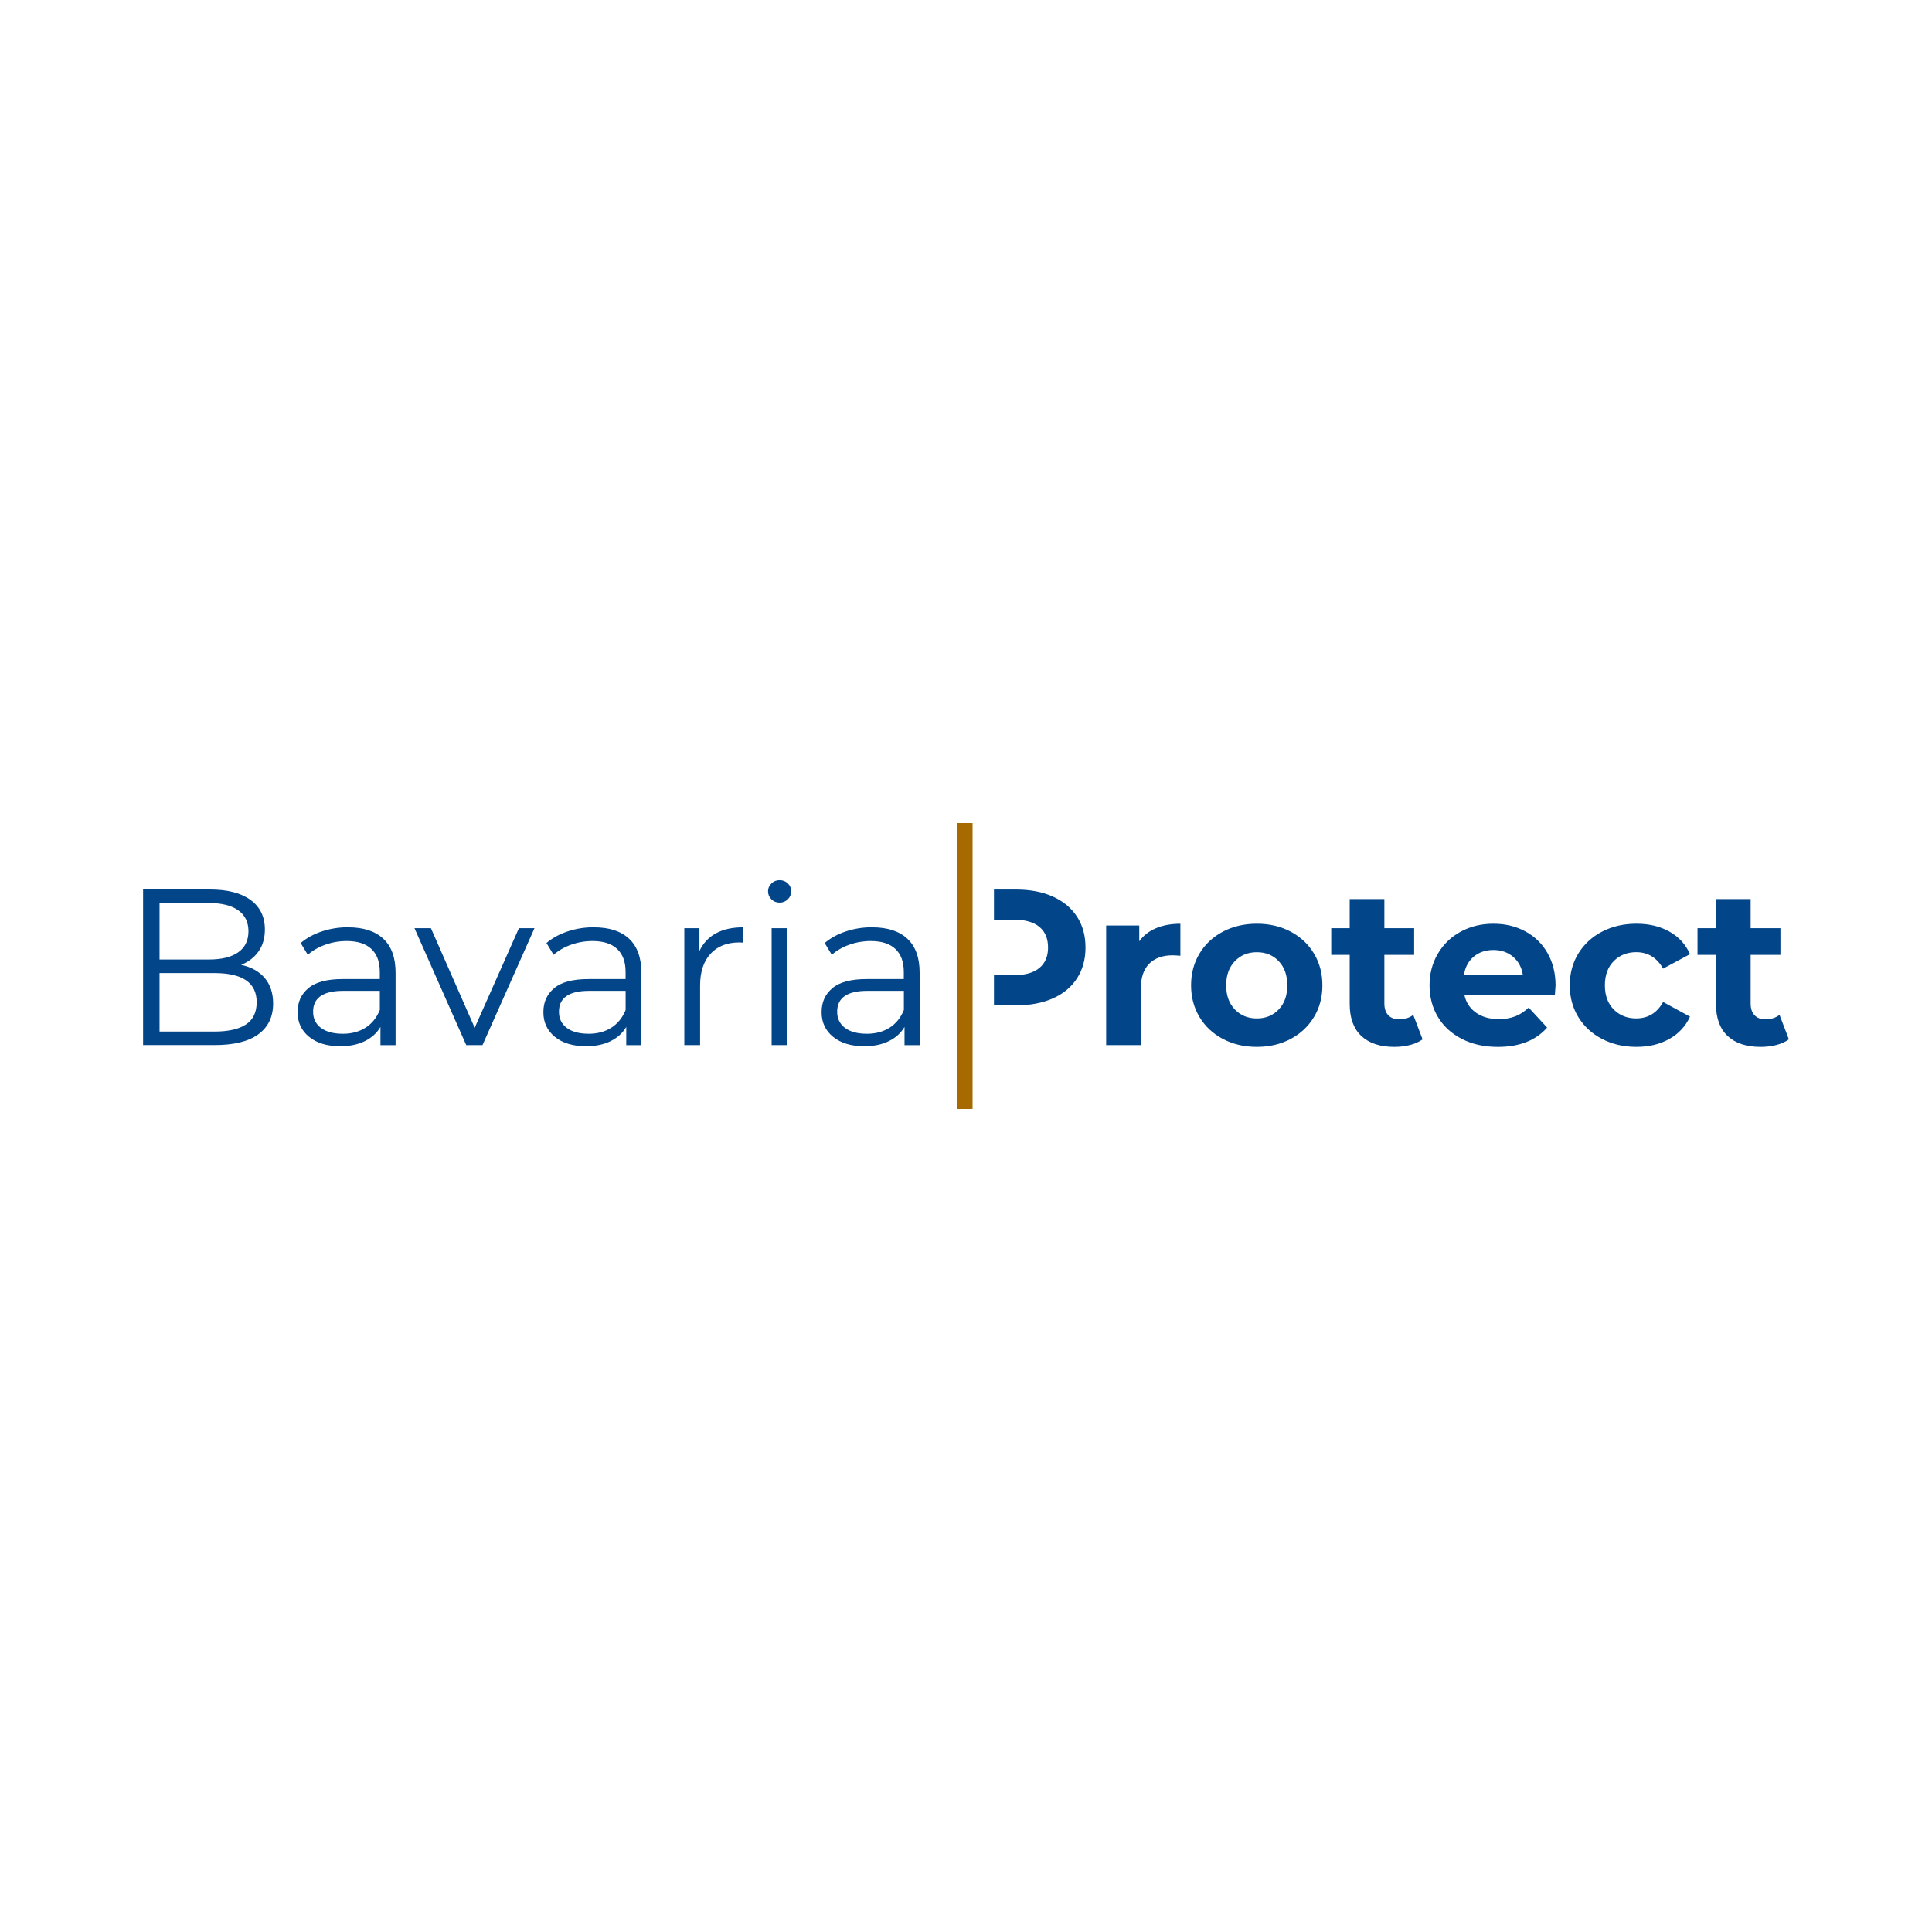 <?xml version="1.0" encoding="UTF-8"?>
<svg xmlns="http://www.w3.org/2000/svg" id="Ebene_1" viewBox="0 0 1080 1080">
  <defs>
    <style>.cls-1{fill:#a66a00;}.cls-2{fill:#024589;}</style>
  </defs>
  <path class="cls-2" d="M566.84,545.12c6.21,0,10.93-1.34,14.17-4.02,3.24-2.67,4.86-6.49,4.86-11.43s-1.62-8.87-4.86-11.55c-3.24-2.67-7.96-4.02-14.17-4.02h-11.21v-16.84h12.36c7.91,0,14.79,1.32,20.62,3.96,5.83,2.63,10.32,6.38,13.47,11.23,3.15,4.86,4.72,10.59,4.72,17.23s-1.58,12.28-4.72,17.17c-3.15,4.9-7.64,8.64-13.47,11.23-5.83,2.59-12.7,3.9-20.62,3.9h-12.36v-16.86h11.21ZM1000,580.98c-1.91,1.41-4.25,2.47-7.02,3.17-2.77.7-5.69,1.06-8.77,1.06-7.96,0-14.1-2.03-18.45-6.09-4.35-4.06-6.52-10.03-6.52-17.89v-27.46h-10.32v-14.91h10.32v-16.28h19.38v16.28h16.65v14.91h-16.65v27.2c0,2.81.73,4.99,2.17,6.52,1.45,1.54,3.5,2.3,6.15,2.3,3.07,0,5.68-.82,7.83-2.48l5.21,13.66h.01ZM914.78,585.2c-7.12,0-13.52-1.47-19.19-4.42-5.68-2.94-10.11-7.02-13.29-12.24-3.2-5.21-4.79-11.14-4.79-17.76s1.59-12.55,4.79-17.76c3.2-5.21,7.61-9.3,13.29-12.24,5.68-2.94,12.07-4.42,19.19-4.42s13.18,1.47,18.45,4.42c5.25,2.94,9.08,7.15,11.49,12.61l-15.03,8.07c-3.48-6.13-8.49-9.19-15.03-9.19-5.05,0-9.23,1.66-12.55,4.97-3.31,3.32-4.97,7.83-4.97,13.54s1.66,10.23,4.97,13.54c3.32,3.32,7.49,4.97,12.55,4.97,6.63,0,11.63-3.07,15.03-9.19l15.03,8.2c-2.4,5.29-6.23,9.44-11.49,12.43-5.27,2.98-11.41,4.47-18.45,4.47h0ZM834.89,531.05c-4.39,0-8.08,1.23-11.06,3.73-2.98,2.48-4.8,5.88-5.47,10.19h32.92c-.66-4.22-2.48-7.6-5.47-10.12-2.98-2.52-6.63-3.79-10.93-3.79h.01ZM869.55,551.05c0,.25-.12,1.99-.37,5.21h-50.56c.91,4.14,3.07,7.41,6.46,9.82,3.4,2.4,7.61,3.61,12.67,3.61,3.48,0,6.57-.52,9.26-1.55s5.2-2.67,7.52-4.91l10.32,11.18c-6.3,7.2-15.49,10.81-27.58,10.81-7.54,0-14.21-1.47-20-4.42-5.8-2.94-10.27-7.02-13.42-12.24-3.14-5.21-4.72-11.14-4.72-17.76s1.55-12.44,4.66-17.71c3.1-5.27,7.37-9.37,12.8-12.3,5.43-2.94,11.49-4.42,18.2-4.42s12.47,1.41,17.76,4.22c5.31,2.81,9.46,6.86,12.48,12.11,3.03,5.27,4.54,11.37,4.54,18.33h-.03ZM795.25,580.98c-1.91,1.41-4.25,2.47-7.02,3.17-2.77.7-5.69,1.06-8.77,1.06-7.96,0-14.1-2.03-18.45-6.09-4.35-4.06-6.52-10.03-6.52-17.89v-27.46h-10.32v-14.91h10.32v-16.28h19.38v16.28h16.65v14.91h-16.65v27.2c0,2.81.73,4.99,2.17,6.52,1.45,1.54,3.5,2.3,6.15,2.3,3.07,0,5.68-.82,7.83-2.48l5.21,13.66h.01ZM702.58,569.31c4.97,0,9.05-1.67,12.24-5.03,3.2-3.36,4.79-7.85,4.79-13.48s-1.59-10.12-4.79-13.48c-3.18-3.36-7.27-5.03-12.24-5.03s-9.07,1.67-12.3,5.03c-3.24,3.35-4.84,7.85-4.84,13.48s1.6,10.12,4.84,13.48c3.24,3.35,7.32,5.03,12.3,5.03ZM702.58,585.2c-7.04,0-13.35-1.47-18.94-4.42-5.6-2.94-9.96-7.02-13.1-12.24-3.14-5.21-4.72-11.14-4.72-17.76s1.58-12.55,4.72-17.76c3.14-5.21,7.52-9.3,13.1-12.24,5.6-2.94,11.91-4.42,18.94-4.42s13.33,1.47,18.89,4.42c5.56,2.94,9.89,7.02,13.04,12.24,3.14,5.21,4.72,11.14,4.72,17.76s-1.56,12.55-4.72,17.76c-3.15,5.21-7.49,9.3-13.04,12.24-5.56,2.94-11.84,4.42-18.89,4.42ZM636.85,526.19c2.32-3.22,5.45-5.68,9.38-7.32,3.94-1.66,8.46-2.48,13.61-2.48v17.89c-2.15-.16-3.59-.25-4.35-.25-5.56,0-9.9,1.55-13.04,4.66-3.14,3.1-4.72,7.76-4.72,13.98v31.55h-19.38v-66.84h18.5v8.82h0Z"></path>
  <path class="cls-2" d="M134.78,539.36c5.72,1.23,10.12,3.7,13.24,7.39,3.1,3.69,4.66,8.42,4.66,14.22,0,7.45-2.76,13.18-8.27,17.2-5.5,4.02-13.65,6.02-24.42,6.02h-40v-86.95h37.52c9.7,0,17.21,1.95,22.55,5.84,5.35,3.9,8.01,9.4,8.01,16.53,0,4.8-1.18,8.89-3.54,12.24-2.36,3.36-5.61,5.86-9.75,7.52M89.19,504.82v31.55h27.71c7.04,0,12.47-1.34,16.27-4.03,3.81-2.69,5.72-6.61,5.72-11.74s-1.91-9.05-5.72-11.74c-3.81-2.69-9.23-4.05-16.27-4.05h-27.71ZM119.87,576.64c7.79,0,13.66-1.33,17.64-3.98s5.97-6.79,5.97-12.43c0-10.85-7.87-16.28-23.61-16.28h-30.68v32.67h30.68ZM194.67,518.38c8.53,0,15.07,2.14,19.63,6.41s6.83,10.58,6.83,18.94v40.51h-8.45v-10.19c-1.99,3.39-4.91,6.05-8.75,7.94-3.85,1.91-8.42,2.85-13.73,2.85-7.28,0-13.09-1.74-17.39-5.23s-6.46-8.07-6.46-13.79,2-10.03,6.02-13.42c4.02-3.4,10.41-5.1,19.19-5.1h20.75v-3.98c0-5.64-1.58-9.92-4.72-12.85-3.14-2.95-7.74-4.42-13.79-4.42-4.14,0-8.11.69-11.92,2.04-3.81,1.36-7.08,3.25-9.82,5.65l-3.98-6.58c3.32-2.81,7.28-4.99,11.93-6.52,4.64-1.54,9.52-2.3,14.66-2.3v.03ZM191.56,577.88c4.97,0,9.23-1.14,12.8-3.42,3.57-2.28,6.21-5.57,7.96-9.88v-10.69h-20.51c-11.18,0-16.78,3.9-16.78,11.67,0,3.81,1.45,6.82,4.35,9.01,2.91,2.19,6.95,3.29,12.18,3.29ZM298.78,518.87l-29.07,65.35h-9.07l-28.94-65.35h9.19l24.47,55.66,24.72-55.66h8.7ZM332.07,518.38c8.53,0,15.07,2.14,19.63,6.41,4.55,4.27,6.83,10.58,6.83,18.94v40.51h-8.45v-10.19c-1.99,3.39-4.91,6.05-8.75,7.94-3.85,1.91-8.42,2.85-13.73,2.85-7.28,0-13.09-1.74-17.39-5.23-4.31-3.48-6.46-8.07-6.46-13.79s2-10.03,6.02-13.42c4.02-3.4,10.41-5.1,19.19-5.1h20.75v-3.98c0-5.64-1.58-9.92-4.72-12.85-3.15-2.95-7.75-4.42-13.79-4.42-4.14,0-8.11.69-11.92,2.04-3.81,1.36-7.08,3.25-9.82,5.65l-3.98-6.58c3.32-2.81,7.28-4.99,11.93-6.52,4.64-1.54,9.52-2.3,14.66-2.3v.03ZM328.97,577.88c4.97,0,9.23-1.14,12.8-3.42,3.57-2.28,6.21-5.57,7.96-9.88v-10.69h-20.49c-11.18,0-16.78,3.9-16.78,11.67,0,3.81,1.45,6.82,4.35,9.01,2.91,2.19,6.95,3.29,12.18,3.29h-.01ZM390.96,531.67c2.07-4.39,5.16-7.71,9.26-9.94s9.16-3.36,15.23-3.36v8.57l-2.11-.12c-6.87,0-12.26,2.11-16.14,6.34-3.9,4.22-5.84,10.15-5.84,17.76v33.29h-8.82v-65.35h8.45v12.8h-.01ZM431.34,518.87h8.82v65.35h-8.82v-65.35ZM435.81,504.58c-1.82,0-3.36-.62-4.6-1.87-1.25-1.25-1.87-2.73-1.87-4.47s.62-3.1,1.87-4.35c1.23-1.25,2.77-1.87,4.6-1.87s3.36.6,4.6,1.8c1.23,1.21,1.87,2.63,1.87,4.29,0,1.82-.62,3.36-1.87,4.6-1.25,1.23-2.77,1.87-4.6,1.87ZM487.62,518.38c8.53,0,15.07,2.14,19.63,6.41s6.83,10.58,6.83,18.94v40.51h-8.45v-10.19c-1.99,3.39-4.91,6.05-8.77,7.94-3.85,1.91-8.42,2.85-13.73,2.85-7.28,0-13.09-1.74-17.39-5.23-4.31-3.48-6.46-8.07-6.46-13.79s2-10.03,6.02-13.42c4.02-3.4,10.41-5.1,19.19-5.1h20.74v-3.98c0-5.64-1.58-9.92-4.72-12.85-3.14-2.95-7.74-4.42-13.79-4.42-4.14,0-8.12.69-11.92,2.04-3.81,1.36-7.08,3.25-9.82,5.65l-3.98-6.58c3.32-2.81,7.28-4.99,11.93-6.52,4.64-1.54,9.52-2.3,14.65-2.3l.03.03ZM484.51,577.88c4.97,0,9.23-1.14,12.8-3.42,3.57-2.28,6.21-5.57,7.96-9.88v-10.69h-20.51c-11.18,0-16.78,3.9-16.78,11.67,0,3.81,1.45,6.82,4.35,9.01,2.91,2.19,6.95,3.29,12.18,3.29h0Z"></path>
  <rect class="cls-1" x="534.85" y="460.08" width="8.82" height="159.84"></rect>
</svg>
